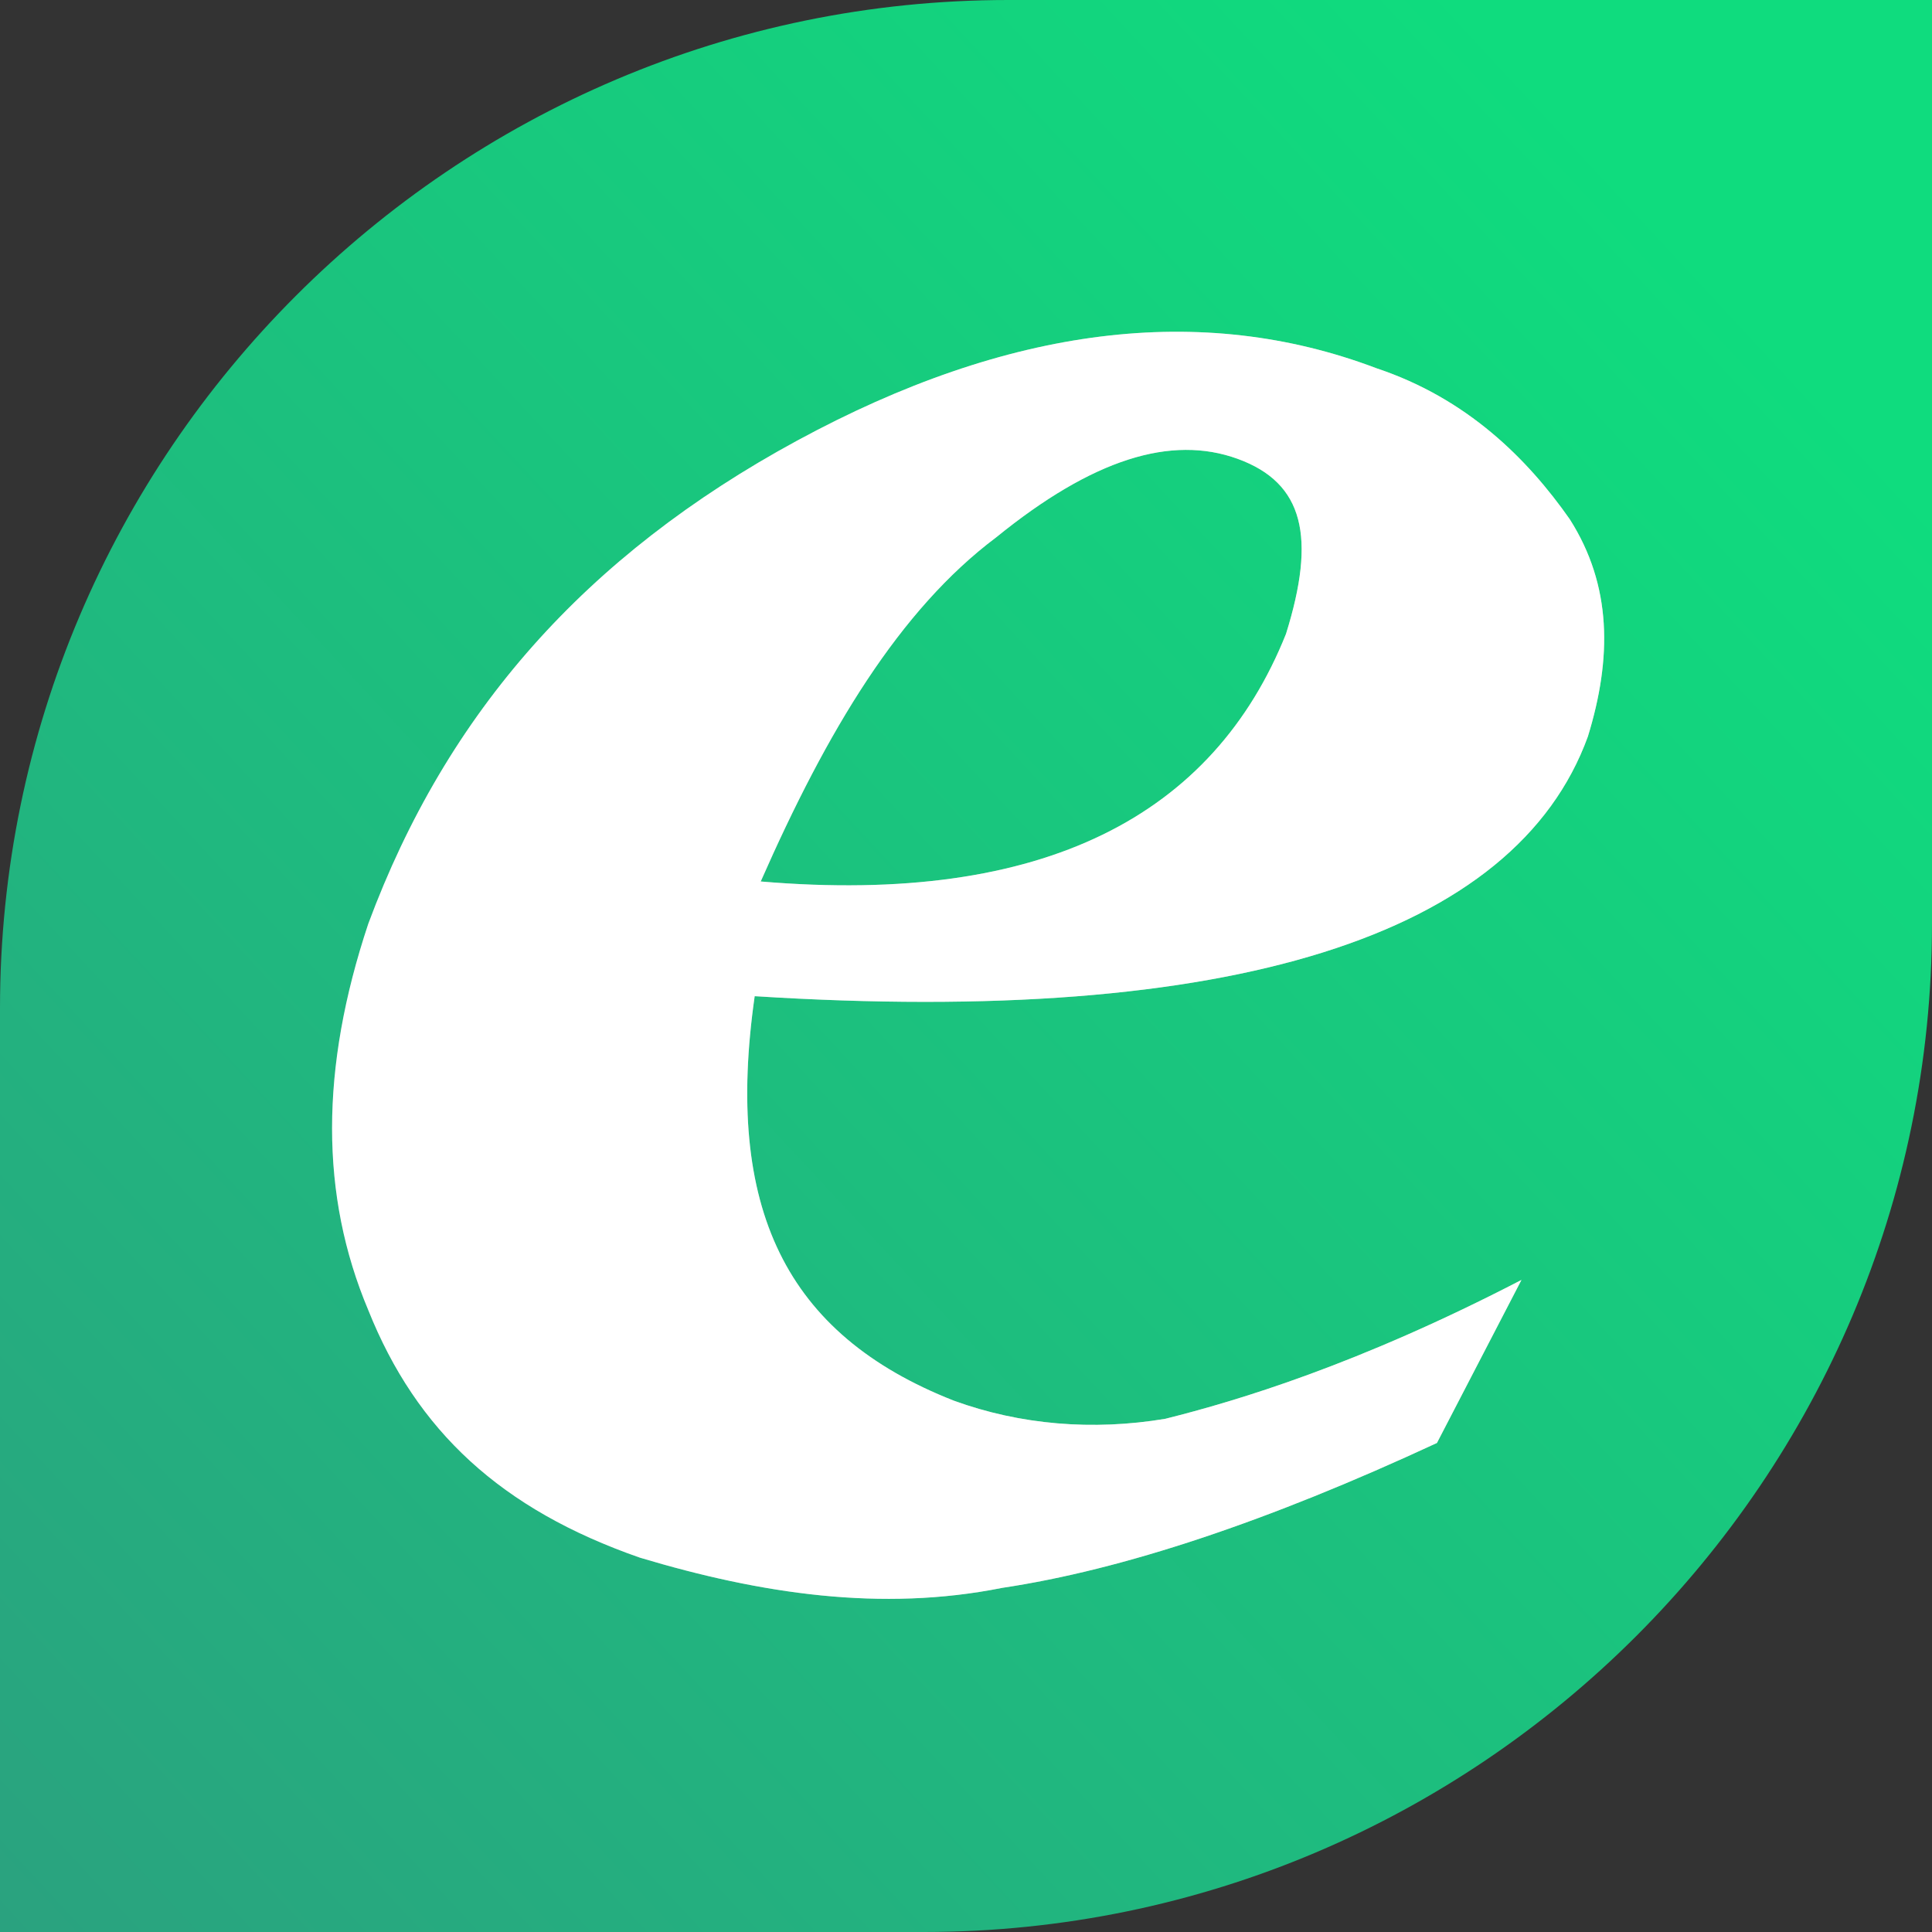 <?xml version="1.0" encoding="utf-8"?>
<!-- Generator: Adobe Illustrator 23.0.2, SVG Export Plug-In . SVG Version: 6.00 Build 0)  -->
<svg version="1.1" id="Isolation_Mode" xmlns="http://www.w3.org/2000/svg" xmlns:xlink="http://www.w3.org/1999/xlink" x="0px"
	 y="0px" viewBox="0 0 32 32" style="enable-background:new 0 0 32 32;" xml:space="preserve">
<rect x="0" y="0" width="32" height="32" fill="#333333" stroke="none"/>
<style type="text/css">
	.st0{fill:url(#SVGID_1_);}
	.st1{fill:url(#SVGID_2_);}
	.st2{fill:#FFFFFF;}
</style>
<g>
	
		<linearGradient id="SVGID_1_" gradientUnits="userSpaceOnUse" x1="-2.557" y1="4.830607e-02" x2="37.302" y2="37.061" gradientTransform="matrix(1 0 0 -1 0 33.28)">
		<stop  offset="0" style="stop-color:#2C9E7F"/>
		<stop  offset="0.777" style="stop-color:#0FDC7E"/>
	</linearGradient>
	<path class="st0" d="M15.3,32H0V16.7C0,7.5,7.5,0,16.7,0H32v15.3C32,24.5,24.5,32,15.3,32z"/>
	<g>
		<g>
			
				<linearGradient id="SVGID_2_" gradientUnits="userSpaceOnUse" x1="5.335" y1="-546.099" x2="26.314" y2="-546.099" gradientTransform="matrix(1 0 0 -1 0 -530.11)">
				<stop  offset="0" style="stop-color:#54A998"/>
				<stop  offset="0.367" style="stop-color:#7BC3AA"/>
				<stop  offset="0.831" style="stop-color:#9FCFAB"/>
			</linearGradient>
			<path class="st1" d="M23.8,23.9c-2.8,1.3-5.2,2.1-7.2,2.4c-2,0.4-4,0.1-6-0.5c-2.3-0.8-3.7-2.1-4.5-4.1c-0.8-1.9-0.8-4,0-6.4
				c1.3-3.5,3.6-6.1,7.1-8s6.7-2.3,9.6-1.2c1.5,0.5,2.5,1.5,3.2,2.5c0.7,1.1,0.7,2.3,0.3,3.6c-1.2,3.3-5.9,4.8-13.8,4.3
				C12,20,13,22.1,15.8,23.2c1.1,0.4,2.3,0.5,3.5,0.3c1.2-0.3,3.2-0.9,5.9-2.3L23.8,23.9z M12.6,14.6c4.7,0.4,7.5-1.1,8.7-4.1
				c0.5-1.6,0.3-2.5-0.8-2.9c-1.1-0.4-2.4,0-4,1.3C14.9,10.1,13.7,12.1,12.6,14.6z"/>
		</g>
		<g>
			<path class="st2" d="M23.8,23.9c-2.8,1.3-5.2,2.1-7.2,2.4c-2,0.4-4,0.1-6-0.5c-2.3-0.8-3.7-2.1-4.5-4.1c-0.8-1.9-0.8-4,0-6.4
				c1.3-3.5,3.6-6.1,7.1-8s6.7-2.3,9.6-1.2c1.5,0.5,2.5,1.5,3.2,2.5c0.7,1.1,0.7,2.3,0.3,3.6c-1.2,3.3-5.9,4.8-13.8,4.3
				C12,20,13,22.1,15.8,23.2c1.1,0.4,2.3,0.5,3.5,0.3c1.2-0.3,3.2-0.9,5.9-2.3L23.8,23.9z M12.6,14.6c4.7,0.4,7.5-1.1,8.7-4.1
				c0.5-1.6,0.3-2.5-0.8-2.9c-1.1-0.4-2.4,0-4,1.3C14.9,10.1,13.7,12.1,12.6,14.6z"/>
		</g>
	</g>
</g>
</svg>
